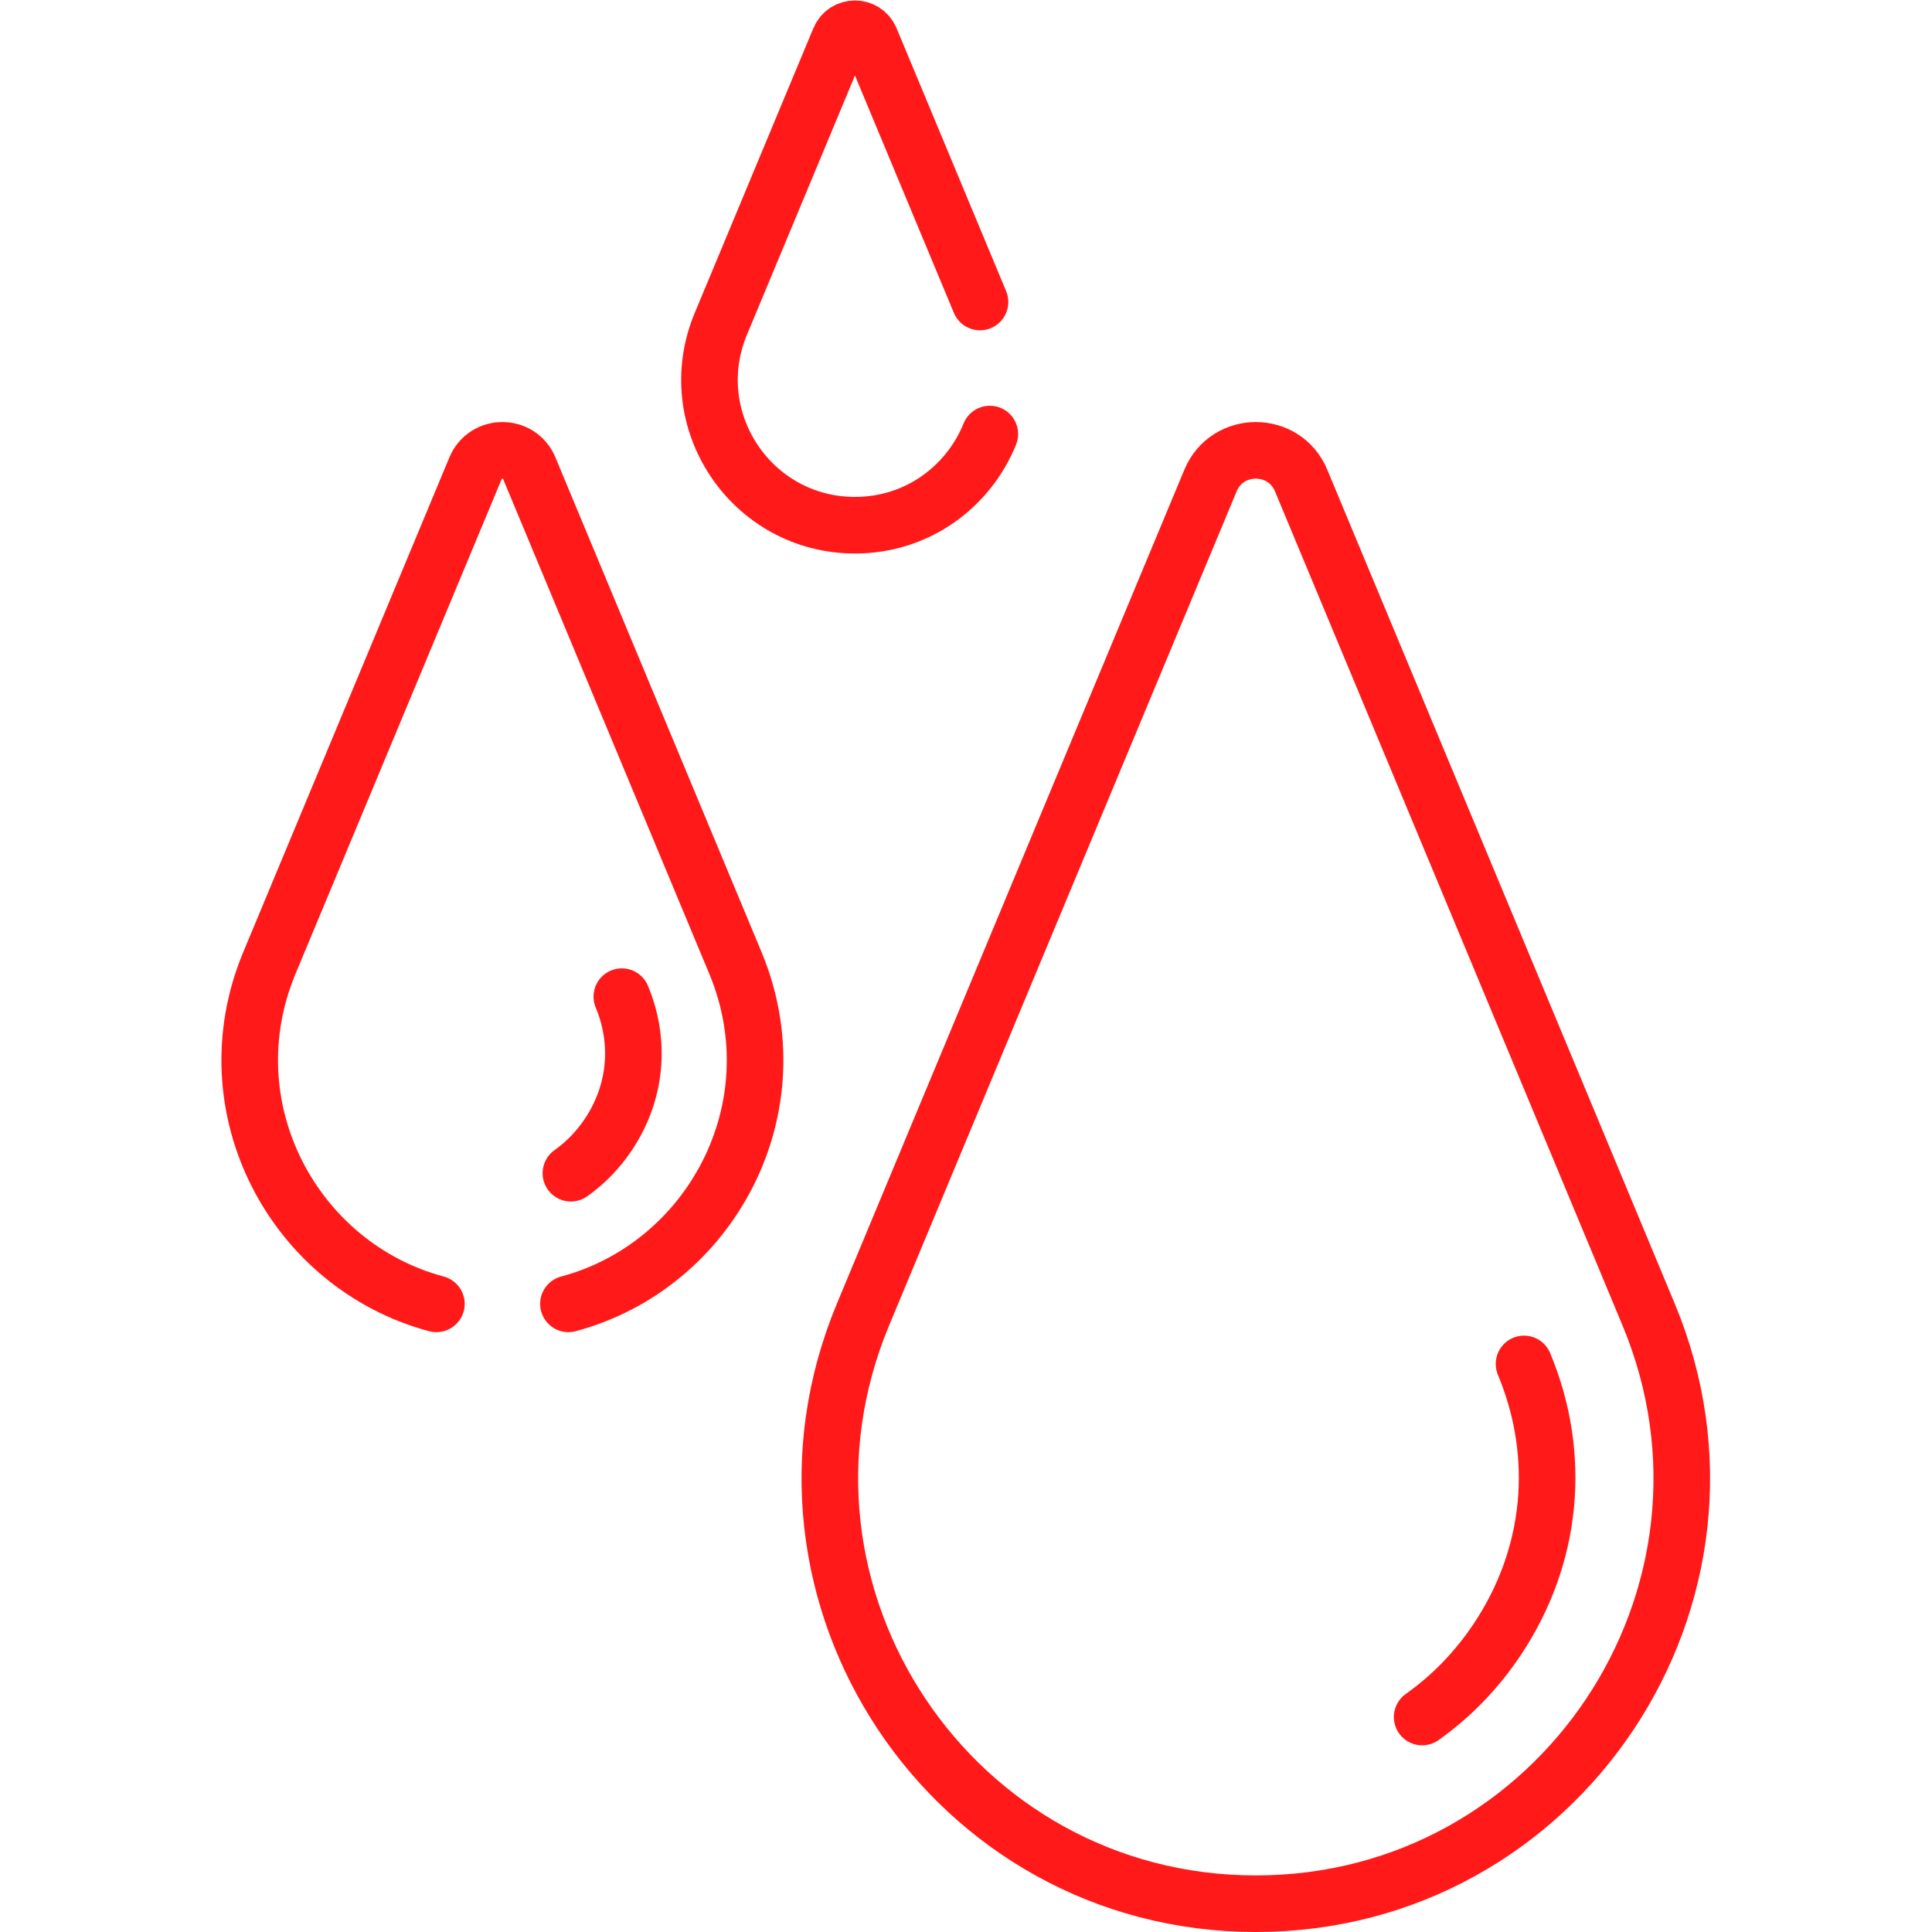 <svg xmlns="http://www.w3.org/2000/svg" xmlns:xlink="http://www.w3.org/1999/xlink" width="512" height="512" x="0" y="0" viewBox="0 0 682.667 682.667" style="enable-background:new 0 0 512 512" xml:space="preserve" class="">  <g>    <defs>      <clipPath id="a">        <path d="M0 512h512V0H0Z" fill="#ff1919" opacity="1" data-original="#000000"></path>      </clipPath>    </defs>    <g clip-path="url(#a)" transform="matrix(1.333 0 0 -1.333 0 682.667)">      <path d="m0 0-92.108 221.06c-4.45 10.679-19.579 10.679-24.029 0L-208.244 0c-30.959-74.299 23.631-156.184 104.122-156.184S30.958-74.299 0 0Z" style="stroke-width:15;stroke-linecap:round;stroke-linejoin:round;stroke-miterlimit:10;stroke-dasharray:none;stroke-opacity:1" transform="translate(437.01 163.683)" fill="none" stroke="#ff1919" stroke-width="15" stroke-linecap="round" stroke-linejoin="round" stroke-miterlimit="10" stroke-dasharray="none" stroke-opacity="" data-original="#000000" opacity="1"></path>      <path d="M0 0c7.684 5.438 14.434 12.365 19.931 20.611 14.659 21.99 17.237 48.593 7.073 72.987" style="stroke-width:15;stroke-linecap:round;stroke-linejoin:round;stroke-miterlimit:10;stroke-dasharray:none;stroke-opacity:1" transform="translate(376.98 56.984)" fill="none" stroke="#ff1919" stroke-width="15" stroke-linecap="round" stroke-linejoin="round" stroke-miterlimit="10" stroke-dasharray="none" stroke-opacity="" data-original="#000000" opacity="1"></path>      <path d="M0 0c3.842 2.719 7.217 6.183 9.966 10.306 7.329 10.994 8.618 24.296 3.536 36.493" style="stroke-width:15;stroke-linecap:round;stroke-linejoin:round;stroke-miterlimit:10;stroke-dasharray:none;stroke-opacity:1" transform="translate(151.331 201.14)" fill="none" stroke="#ff1919" stroke-width="15" stroke-linecap="round" stroke-linejoin="round" stroke-miterlimit="10" stroke-dasharray="none" stroke-opacity="" data-original="#000000" opacity="1"></path>      <path d="M0 0c37.701 10.083 60.278 51.934 44.264 90.367l-54.638 131.131c-2.64 6.335-11.613 6.335-14.253 0L-79.266 90.367C-95.279 51.934-72.702 10.083-35 0" style="stroke-width:15;stroke-linecap:round;stroke-linejoin:round;stroke-miterlimit:10;stroke-dasharray:none;stroke-opacity:1" transform="translate(150.677 166.503)" fill="none" stroke="#ff1919" stroke-width="15" stroke-linecap="round" stroke-linejoin="round" stroke-miterlimit="10" stroke-dasharray="none" stroke-opacity="" data-original="#000000" opacity="1"></path>      <path d="m0 0-29.039 69.691c-1.52 3.648-6.688 3.648-8.207 0L-68.709-5.818c-10.574-25.379 8.072-53.349 35.566-53.349 16.721 0 30.154 10.352 35.747 24.167" style="stroke-width:15;stroke-linecap:round;stroke-linejoin:round;stroke-miterlimit:10;stroke-dasharray:none;stroke-opacity:1" transform="translate(259.776 432.074)" fill="none" stroke="#ff1919" stroke-width="15" stroke-linecap="round" stroke-linejoin="round" stroke-miterlimit="10" stroke-dasharray="none" stroke-opacity="" data-original="#000000" opacity="1"></path>    </g>  </g></svg>